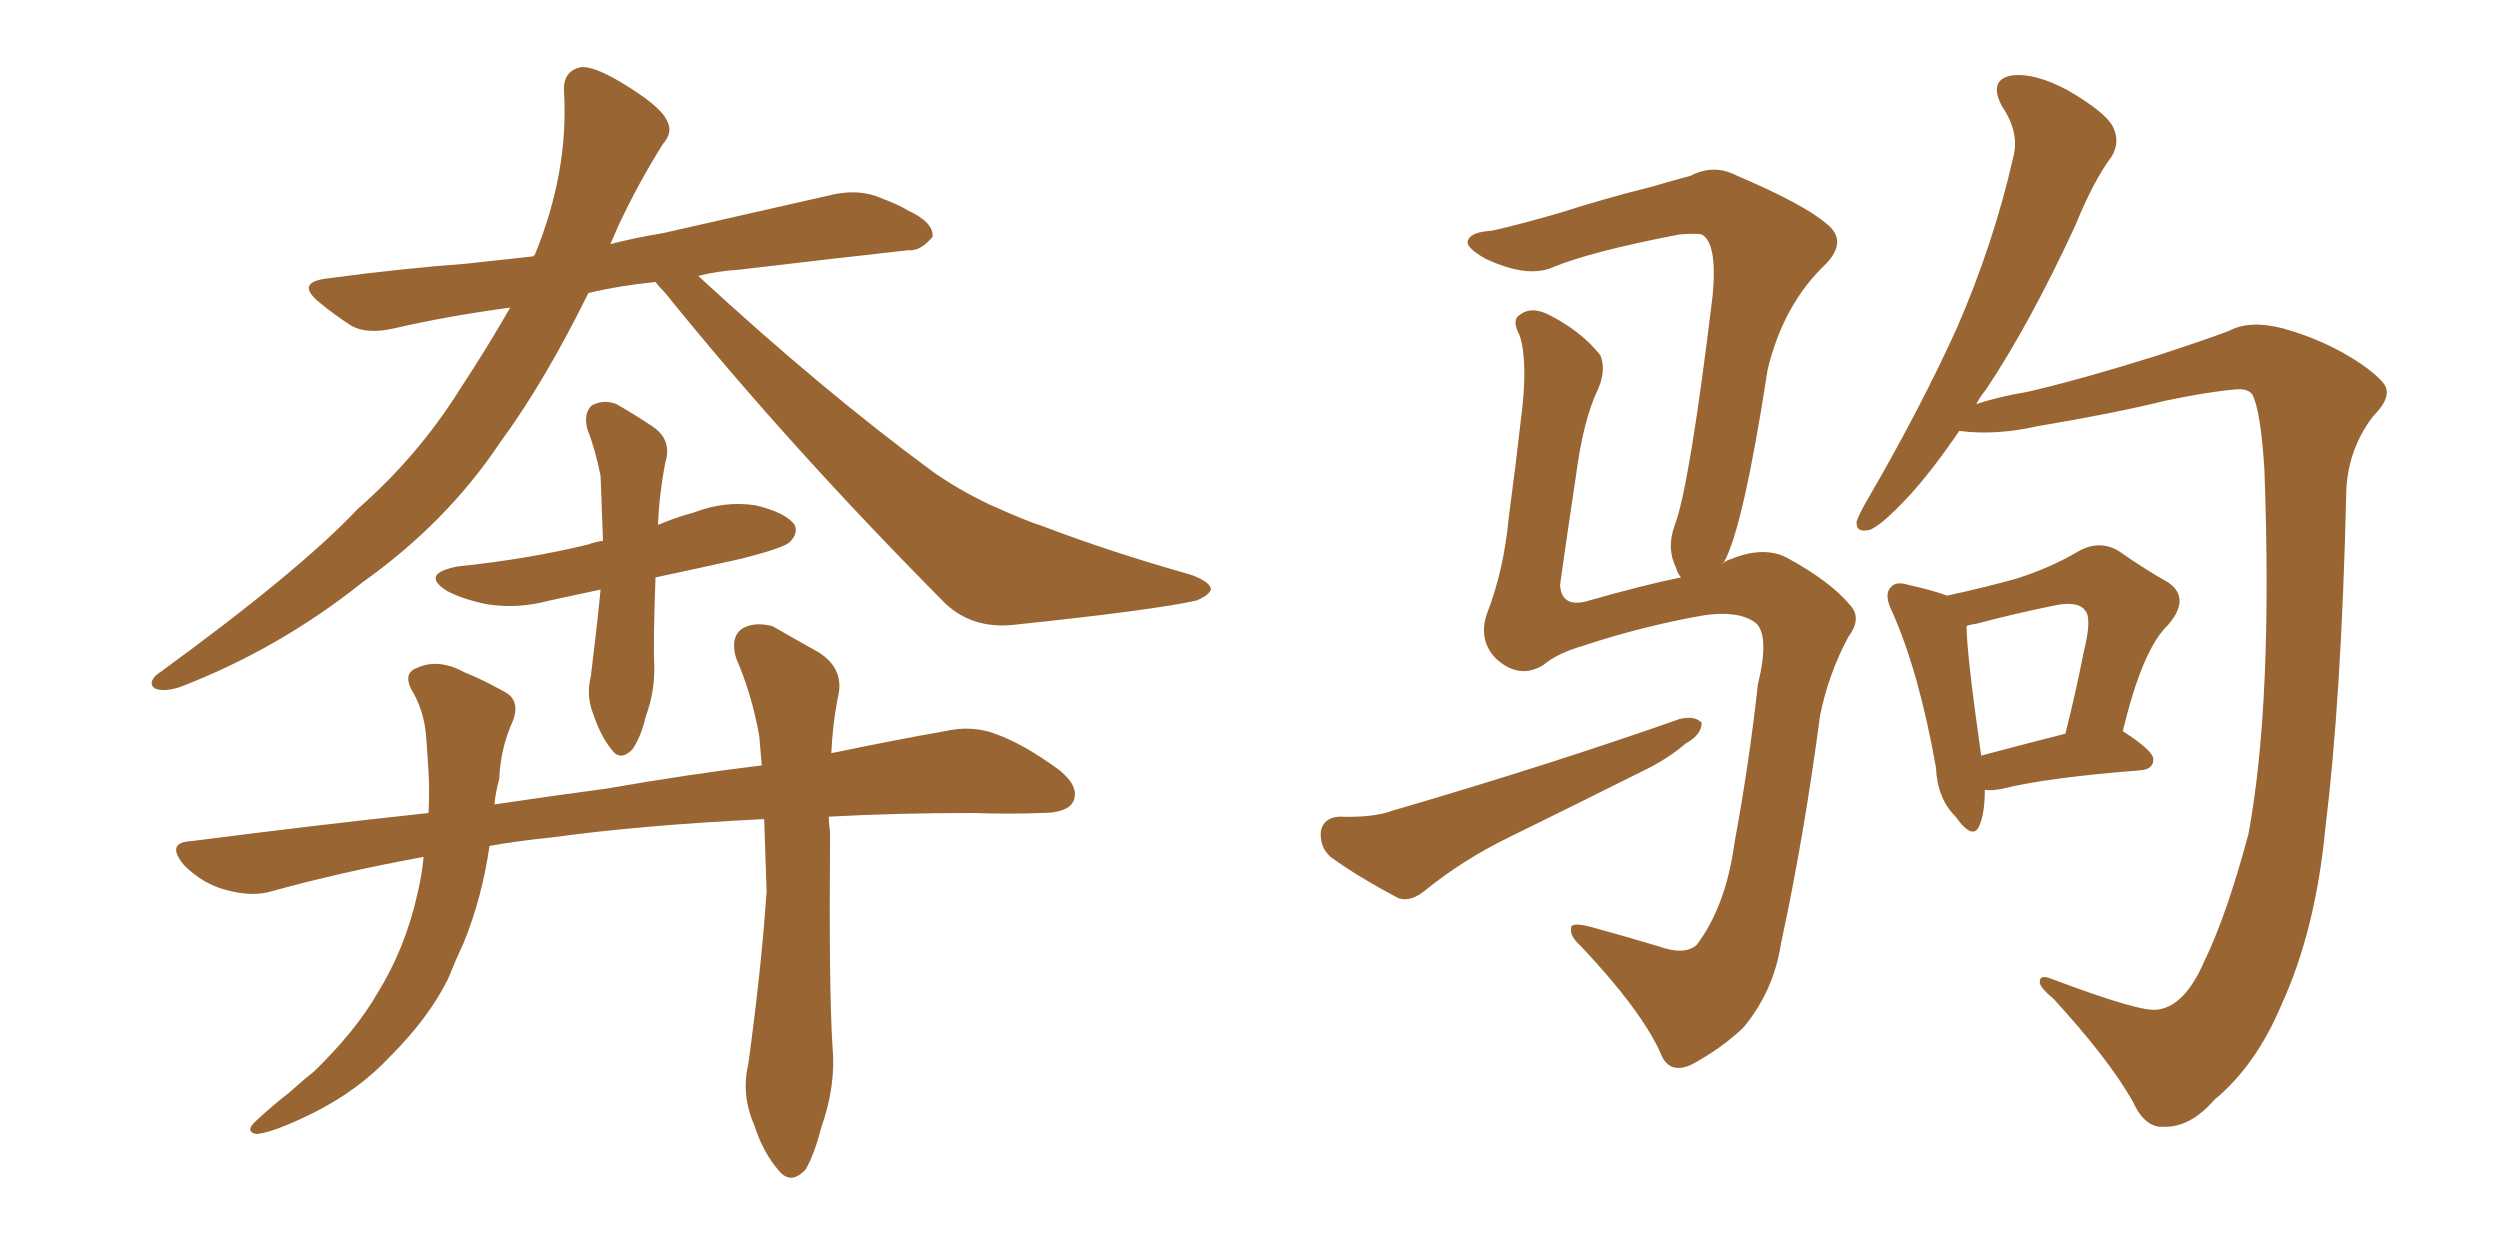 <svg xmlns="http://www.w3.org/2000/svg" xmlns:xlink="http://www.w3.org/1999/xlink" width="300" height="150"><path fill="#996633" padding="10" d="M78.66 33.84L78.66 33.84Q74.27 34.28 70.61 35.16L70.61 35.16Q65.33 45.85 60.06 53.03L60.06 53.03Q53.61 62.70 43.51 69.87L43.51 69.87Q33.40 77.93 21.53 82.47L21.53 82.47Q19.63 83.06 18.60 82.62L18.60 82.62Q17.72 82.03 18.75 81.01L18.75 81.01Q35.89 68.55 42.92 61.08L42.92 61.08Q50.10 54.79 55.08 46.88L55.08 46.88Q58.45 41.75 61.23 36.91L61.23 36.91Q53.61 37.94 47.31 39.40L47.31 39.40Q44.09 40.14 42.19 39.11L42.19 39.11Q40.14 37.79 38.38 36.33L38.38 36.33Q35.30 33.84 39.40 33.40L39.40 33.40Q48.05 32.23 55.96 31.64L55.96 31.64Q59.91 31.20 64.01 30.76L64.01 30.76Q64.01 30.62 64.16 30.62L64.16 30.62Q68.26 20.65 67.68 10.99L67.68 10.99Q67.53 8.50 69.73 8.06L69.73 8.06Q71.19 7.91 74.41 9.81L74.41 9.81Q79.10 12.60 79.98 14.36L79.98 14.36Q80.86 15.82 79.54 17.29L79.54 17.29Q76.61 21.97 74.27 26.95L74.27 26.95Q73.68 28.27 73.24 29.30L73.24 29.30Q76.03 28.56 79.54 27.98L79.54 27.98Q89.94 25.63 100.20 23.29L100.20 23.29Q103.27 22.71 105.62 23.73L105.62 23.73Q107.96 24.61 108.84 25.20L108.84 25.20Q112.06 26.66 111.91 28.42L111.91 28.42Q110.45 30.18 108.98 30.03L108.98 30.03Q99.76 31.05 88.62 32.37L88.62 32.37Q86.13 32.52 83.79 33.11L83.79 33.11Q98.88 47.02 112.06 56.69L112.06 56.69Q114.99 58.74 118.65 60.50L118.65 60.50Q123.19 62.55 125.10 63.13L125.10 63.13Q133.15 66.21 142.97 68.99L142.97 68.99Q145.31 69.87 145.31 70.75L145.31 70.75Q145.02 71.48 143.55 72.07L143.55 72.07Q138.28 73.24 121.44 75L121.44 75Q116.60 75.44 113.38 72.36L113.38 72.36Q94.48 53.32 79.83 35.16L79.83 35.16Q79.10 34.42 78.66 33.84ZM72.07 70.75L72.07 70.75Q68.70 71.48 65.92 72.07L65.92 72.07Q62.11 73.10 58.45 72.51L58.45 72.51Q55.52 71.92 53.61 70.90L53.61 70.90Q50.39 68.85 54.93 67.97L54.93 67.97Q63.43 67.09 70.61 65.33L70.61 65.33Q71.34 65.04 72.36 64.89L72.36 64.89Q72.22 61.08 72.07 57.13L72.07 57.13Q71.48 54.05 70.46 51.42L70.46 51.42Q70.02 49.51 71.04 48.63L71.04 48.63Q72.51 47.90 73.97 48.49L73.97 48.49Q76.03 49.66 78.22 51.12L78.22 51.12Q80.71 52.73 79.83 55.52L79.83 55.52Q79.10 59.33 78.96 62.99L78.96 62.99Q81.01 62.11 83.20 61.52L83.20 61.52Q87.01 60.06 90.67 60.64L90.67 60.64Q94.34 61.52 95.36 62.99L95.36 62.99Q95.80 64.01 94.78 65.04L94.78 65.04Q94.04 65.77 88.77 67.09L88.77 67.09Q83.50 68.26 78.66 69.29L78.66 69.29Q78.37 77.05 78.52 80.27L78.52 80.27Q78.52 83.20 77.49 85.99L77.49 85.99Q76.90 88.48 75.88 89.94L75.88 89.94Q74.41 91.41 73.39 89.94L73.39 89.94Q72.07 88.33 71.19 85.69L71.19 85.69Q70.31 83.50 70.90 81.15L70.90 81.15Q71.63 75.29 72.07 70.75ZM91.70 98.29L91.70 98.29L91.70 98.29Q76.90 99.02 66.21 100.49L66.21 100.49Q61.96 100.93 58.74 101.51L58.74 101.51Q57.86 107.67 55.66 113.09L55.66 113.09Q54.64 115.28 53.76 117.48L53.76 117.48Q51.42 122.17 46.88 126.71L46.88 126.71Q42.92 130.96 37.21 133.74L37.21 133.74Q32.67 135.94 30.76 136.08L30.76 136.08Q29.30 135.79 30.76 134.47L30.76 134.47Q32.81 132.57 34.72 131.10L34.72 131.10Q36.33 129.64 37.65 128.61L37.65 128.61Q42.63 123.78 45.26 119.24L45.26 119.24Q48.63 113.82 50.10 107.23L50.10 107.23Q50.68 104.74 50.83 102.83L50.83 102.83Q41.16 104.59 32.67 106.93L32.67 106.93Q30.32 107.67 27.10 106.79L27.10 106.79Q24.32 106.05 22.12 103.86L22.12 103.86Q19.78 101.07 23.00 100.93L23.00 100.93Q37.79 99.02 51.42 97.56L51.42 97.56Q51.56 94.92 51.42 92.58L51.42 92.58Q51.27 90.09 51.12 88.18L51.12 88.18Q50.83 85.11 49.37 82.76L49.37 82.76Q48.34 80.71 50.10 80.13L50.10 80.13Q52.59 78.96 55.81 80.71L55.81 80.71Q57.71 81.45 60.35 82.91L60.35 82.91Q62.55 83.94 61.52 86.57L61.52 86.57Q60.06 89.79 59.91 93.46L59.91 93.46Q59.47 95.07 59.33 96.53L59.33 96.53Q66.21 95.51 72.80 94.63L72.80 94.63Q82.91 92.87 91.41 91.85L91.41 91.85Q91.26 90.09 91.11 88.33L91.11 88.33Q90.23 83.35 88.33 78.96L88.33 78.96Q87.60 76.46 89.06 75.44L89.06 75.44Q90.53 74.56 92.72 75.15L92.72 75.15Q95.51 76.76 98.14 78.22L98.14 78.22Q101.51 80.27 100.49 83.94L100.49 83.94Q99.90 87.16 99.76 90.38L99.76 90.38Q107.52 88.77 113.38 87.74L113.38 87.74Q116.60 87.01 119.38 88.04L119.38 88.04Q122.75 89.21 127.15 92.43L127.15 92.43Q129.64 94.48 128.76 96.24L128.76 96.24Q128.03 97.56 124.95 97.56L124.95 97.56Q121.14 97.71 116.75 97.56L116.75 97.56Q107.52 97.56 99.46 98.00L99.46 98.00Q99.46 98.88 99.61 99.90L99.61 99.90Q99.46 118.95 99.90 125.54L99.90 125.54Q100.34 130.22 98.58 135.21L98.58 135.21Q97.71 138.57 96.68 140.33L96.68 140.33Q94.92 142.24 93.46 140.48L93.46 140.48Q91.55 138.28 90.53 135.06L90.53 135.06Q88.92 131.40 89.79 127.73L89.79 127.73Q91.41 115.87 91.99 106.93L91.99 106.93Q91.85 102.69 91.70 98.29ZM185.16 79.83L185.16 79.83Q182.23 81.59 179.44 78.96L179.44 78.96Q177.39 76.76 178.42 73.68L178.42 73.68Q180.47 68.41 181.05 62.11L181.05 62.11Q181.93 55.52 182.52 50.24L182.52 50.24Q183.40 43.51 182.37 40.28L182.37 40.28Q181.35 38.38 182.37 37.79L182.37 37.79Q183.84 36.62 186.18 37.94L186.18 37.94Q189.84 39.84 192.04 42.63L192.04 42.63Q192.77 44.38 191.75 46.73L191.75 46.73Q189.99 50.39 189.11 57.13L189.11 57.13Q188.09 63.87 187.21 70.17L187.21 70.17Q187.35 72.80 190.14 72.22L190.14 72.22Q197.31 70.17 201.71 69.29L201.71 69.29Q201.27 68.70 201.12 68.12L201.12 68.12Q199.95 65.77 200.98 62.99L200.98 62.99Q202.73 58.45 205.52 35.45L205.52 35.45Q206.10 29.15 204.20 28.13L204.20 28.13Q203.47 27.98 201.56 28.13L201.56 28.13Q190.87 30.18 186.33 32.08L186.33 32.08Q183.25 33.40 178.27 31.05L178.27 31.05Q175.63 29.59 176.22 28.71L176.22 28.71Q176.66 27.83 179.00 27.69L179.00 27.69Q182.37 26.95 187.35 25.49L187.35 25.49Q192.33 23.88 198.19 22.41L198.19 22.41Q200.68 21.68 202.88 21.09L202.88 21.09Q205.66 19.63 208.45 21.09L208.45 21.09Q216.36 24.46 219.14 26.81L219.14 26.81Q221.78 28.86 219.14 31.64L219.14 31.64Q214.01 36.47 212.11 44.38L212.11 44.38Q209.18 63.43 206.84 67.53L206.84 67.53Q206.69 67.53 206.69 67.68L206.69 67.68Q207.13 67.24 207.71 67.09L207.71 67.09Q211.67 65.48 214.45 66.94L214.45 66.94Q219.58 69.73 221.92 72.51L221.92 72.51Q223.54 74.12 221.78 76.46L221.78 76.46Q219.43 80.86 218.41 85.84L218.41 85.84Q216.50 100.34 213.72 113.23L213.72 113.23Q212.84 118.95 209.18 123.34L209.18 123.34Q206.54 125.83 203.03 127.73L203.03 127.73Q200.24 129.05 199.22 126.27L199.22 126.27Q196.88 121.14 189.70 113.53L189.70 113.53Q188.38 112.35 188.53 111.47L188.53 111.47Q188.38 110.60 190.72 111.18L190.72 111.18Q194.53 112.21 198.93 113.53L198.93 113.53Q202.15 114.70 203.61 113.38L203.61 113.38Q207.13 108.69 208.15 101.07L208.15 101.07Q209.91 91.55 210.94 82.18L210.94 82.18Q212.40 76.17 210.64 74.71L210.64 74.71Q208.59 73.24 204.49 73.83L204.49 73.83Q197.02 75.15 189.99 77.49L189.99 77.49Q186.91 78.37 185.16 79.83ZM160.69 98.00L160.69 98.00Q164.79 98.14 167.14 97.27L167.14 97.27Q186.18 91.70 201.56 86.28L201.56 86.28Q203.32 85.84 204.20 86.72L204.20 86.72Q204.20 88.18 202.29 89.21L202.29 89.21Q200.10 91.11 197.02 92.58L197.02 92.58Q189.11 96.53 181.05 100.49L181.05 100.49Q175.63 103.13 171.09 106.79L171.09 106.79Q169.34 108.25 167.87 107.81L167.87 107.81Q162.89 105.18 159.67 102.83L159.67 102.83Q158.35 101.66 158.50 99.76L158.50 99.76Q158.79 98.14 160.69 98.00ZM258.98 121.14L258.98 121.14Q262.21 120.70 264.55 115.28L264.55 115.28Q267.19 109.86 269.82 100.05L269.82 100.05Q272.75 84.23 271.73 56.40L271.73 56.40Q271.29 49.22 270.26 47.31L270.26 47.31Q269.68 46.58 268.21 46.73L268.21 46.73Q264.99 47.02 260.01 48.05L260.01 48.05Q253.42 49.66 244.63 51.12L244.63 51.12Q239.50 52.29 235.11 51.71L235.11 51.71Q232.03 56.25 229.25 59.33L229.25 59.33Q225.88 62.99 224.41 63.57L224.41 63.57Q222.66 64.01 222.80 62.55L222.80 62.55Q223.10 61.67 224.12 59.91L224.12 59.91Q230.42 49.07 234.81 39.40L234.81 39.40Q239.21 29.30 241.55 19.04L241.55 19.04Q242.43 15.97 240.23 12.74L240.23 12.74Q238.62 9.67 241.26 9.08L241.26 9.08Q244.04 8.64 248.14 10.84L248.14 10.84Q252.69 13.48 253.56 15.23L253.56 15.23Q254.44 16.99 253.42 18.75L253.42 18.75Q251.22 21.68 249.02 27.10L249.02 27.10Q243.60 38.82 238.33 46.73L238.33 46.73Q237.60 47.61 237.16 48.49L237.16 48.49Q239.79 47.61 243.31 47.02L243.31 47.02Q249.61 45.56 258.54 42.77L258.54 42.77Q264.84 40.72 267.48 39.70L267.48 39.70Q269.97 38.38 273.93 39.40L273.93 39.40Q279.20 40.87 283.30 43.65L283.30 43.65Q286.23 45.70 286.38 46.73L286.38 46.73Q286.67 48.05 284.77 49.95L284.77 49.95Q281.54 54.20 281.54 59.62L281.54 59.62Q280.96 83.79 279.05 99.32L279.05 99.32Q277.88 111.62 273.78 120.56L273.78 120.56Q270.70 127.88 265.72 131.98L265.72 131.98Q262.79 135.35 259.57 135.21L259.57 135.21Q257.37 135.35 255.91 132.13L255.91 132.13Q252.98 127.00 246.39 119.82L246.39 119.82Q244.63 118.36 244.78 117.77L244.78 117.77Q244.78 116.89 246.24 117.48L246.24 117.48Q257.08 121.58 258.98 121.14ZM238.18 94.78L238.18 94.78Q238.18 97.41 237.60 98.88L237.60 98.88Q236.87 101.07 234.67 98.00L234.67 98.00Q232.47 95.80 232.32 92.14L232.32 92.14Q230.27 80.57 227.05 73.39L227.05 73.39Q226.03 71.34 226.90 70.46L226.90 70.46Q227.49 69.73 228.96 70.17L228.96 70.17Q232.18 70.90 233.64 71.48L233.64 71.48Q238.33 70.46 241.99 69.43L241.99 69.43Q246.09 68.12 249.32 66.21L249.32 66.21Q251.81 64.75 254.15 66.06L254.15 66.06Q257.52 68.41 260.16 69.87L260.16 69.87Q262.94 71.78 260.16 75L260.16 75Q257.08 77.93 254.74 87.74L254.74 87.74Q258.40 90.09 258.40 91.11L258.40 91.11Q258.40 92.29 256.93 92.43L256.93 92.43Q245.65 93.31 240.38 94.63L240.38 94.63Q239.06 94.92 238.18 94.78ZM237.74 90.67L237.74 90.67L237.74 90.67Q242.14 89.50 247.85 88.04L247.85 88.04Q249.17 82.76 250.05 78.22L250.05 78.22Q251.07 74.12 250.20 73.24L250.20 73.24Q249.32 72.07 246.53 72.66L246.53 72.66Q242.14 73.54 237.16 74.85L237.16 74.85Q236.13 75 235.99 75.15L235.99 75.15Q235.99 78.37 237.74 90.67Z"/></svg>